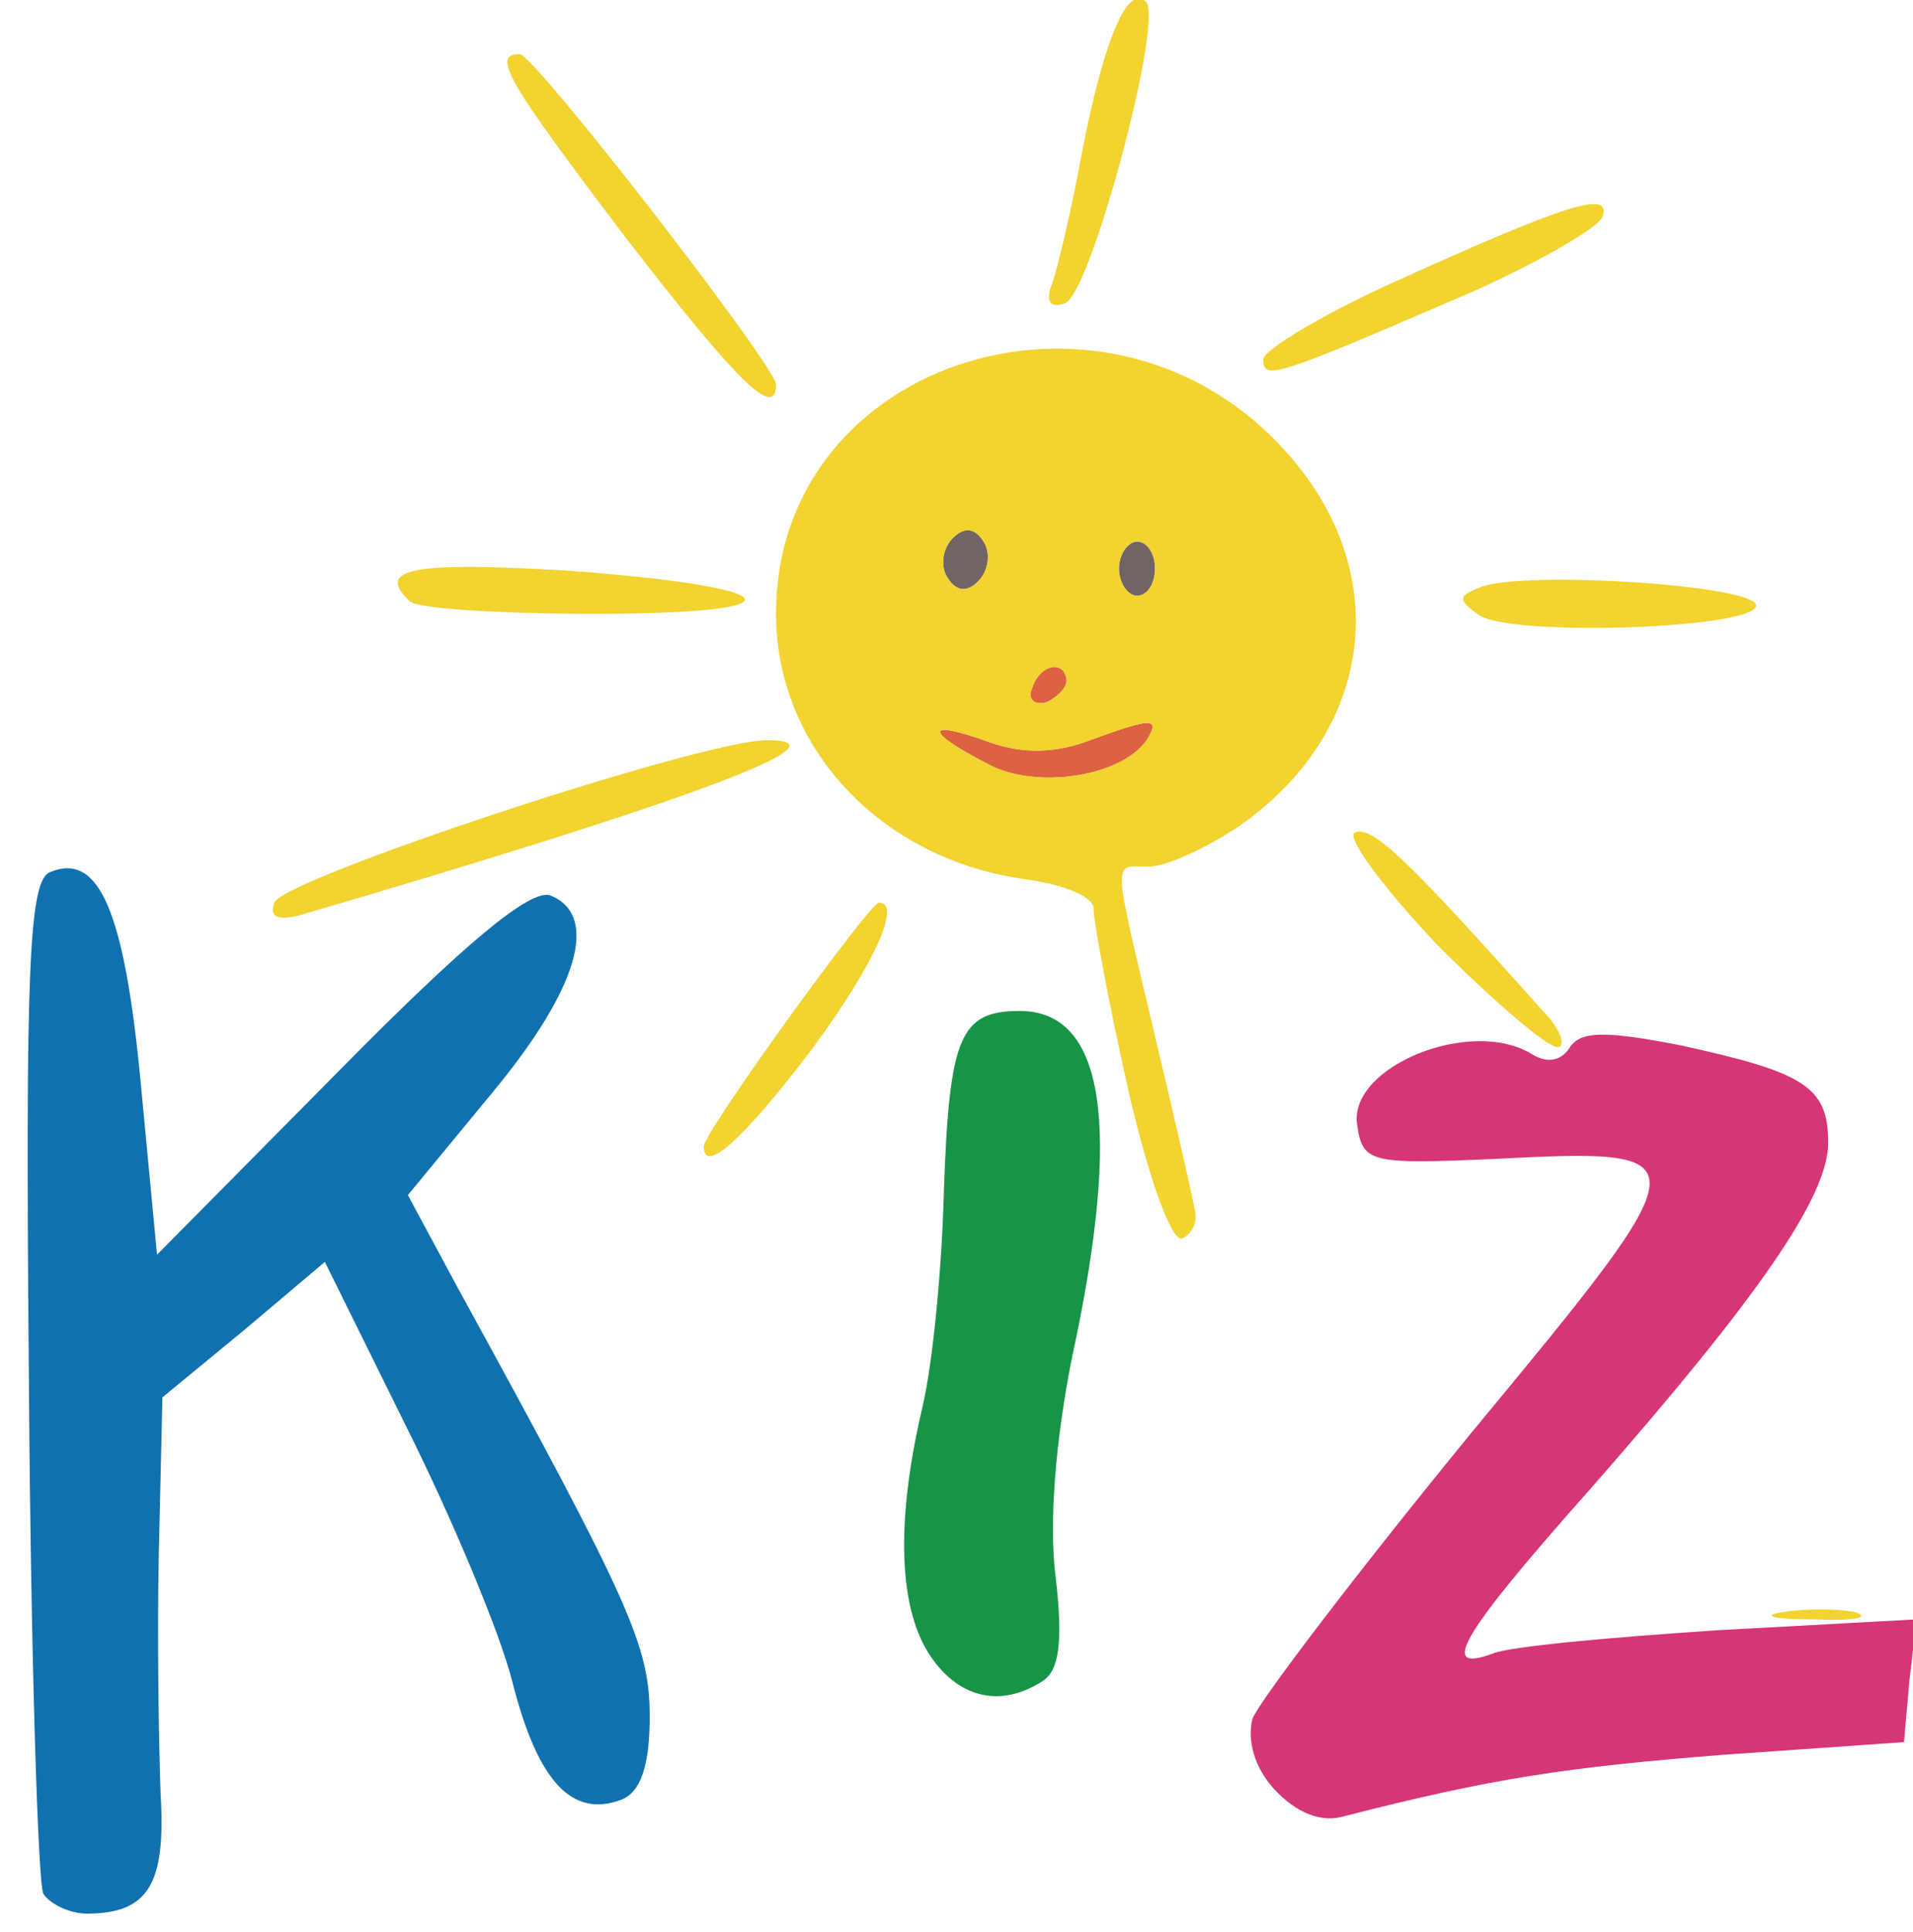 <!DOCTYPE svg PUBLIC "-//W3C//DTD SVG 20010904//EN" "http://www.w3.org/TR/2001/REC-SVG-20010904/DTD/svg10.dtd">
<svg version="1.0" xmlns="http://www.w3.org/2000/svg" width="106px" height="107px" viewBox="0 0 1060 1070" preserveAspectRatio="xMidYMid meet">
<g id="layer101" fill="#179447" stroke="none">
 <path d="M516 918 c-18 -26 -20 -74 -5 -138 6 -25 11 -79 12 -120 3 -86 9 -100 42 -100 47 0 57 63 29 192 -9 45 -13 92 -9 122 4 35 2 51 -7 57 -23 15 -46 10 -62 -13z"/>
 </g>
<g id="layer102" fill="#1171af" stroke="none">
 <path d="M24 1049 c-3 -6 -7 -135 -8 -286 -2 -228 0 -276 12 -280 27 -11 41 22 50 117 l9 95 101 -102 c69 -70 106 -101 117 -97 27 11 16 51 -32 109 l-47 57 28 52 c96 175 106 198 106 237 0 27 -5 42 -16 46 -27 10 -46 -10 -60 -65 -7 -28 -34 -92 -59 -142 l-45 -91 -45 38 -45 37 -2 86 c-1 47 0 107 1 134 3 50 -7 66 -41 66 -9 0 -20 -5 -24 -11z"/>
 </g>
<g id="layer103" fill="#716564" stroke="none">
 <path d="M525 320 c-4 -6 -3 -16 3 -22 6 -6 12 -6 17 2 4 6 3 16 -3 22 -6 6 -12 6 -17 -2z"/>
 <path d="M620 315 c0 -8 5 -15 10 -15 6 0 10 7 10 15 0 8 -4 15 -10 15 -5 0 -10 -7 -10 -15z"/>
 </g>
<g id="layer104" fill="#d63576" stroke="none">
 <path d="M706 991 c-11 -12 -15 -27 -12 -39 4 -10 58 -81 121 -158 130 -157 130 -158 12 -152 -68 3 -72 2 -75 -19 -5 -32 63 -60 97 -39 8 5 16 4 21 -4 6 -9 20 -9 61 -1 69 15 82 23 82 54 0 30 -39 86 -132 192 -72 81 -84 102 -54 91 9 -4 65 -9 125 -13 l110 -6 -4 34 -3 34 -100 7 c-88 7 -128 13 -210 34 -13 4 -27 -2 -39 -15z"/>
 </g>
<g id="layer105" fill="#dc6241" stroke="none">
 <path d="M547 423 c-35 -18 -35 -25 1 -12 19 7 38 6 56 -1 33 -12 39 -13 32 -1 -13 21 -62 29 -89 14z"/>
 <path d="M572 381 c4 -13 18 -16 19 -4 0 4 -5 9 -11 12 -7 2 -11 -2 -8 -8z"/>
 </g>
<g id="layer106" fill="#f2d32f" stroke="none">
 <path d="M988 893 c12 -2 30 -2 40 0 9 3 -1 5 -23 4 -22 0 -30 -2 -17 -4z"/>
 <path d="M625 603 c-11 -49 -19 -93 -19 -99 1 -7 -16 -14 -38 -17 -80 -11 -138 -73 -138 -147 0 -143 188 -200 285 -87 58 67 45 154 -29 205 -18 12 -40 22 -49 22 -21 0 -21 -8 3 94 11 46 21 90 22 96 2 7 -2 14 -7 16 -6 2 -19 -35 -30 -83z m11 -194 c7 -12 1 -11 -32 1 -18 7 -37 8 -56 1 -36 -13 -36 -6 -1 12 27 15 76 7 89 -14z m-45 -32 c-1 -12 -15 -9 -19 4 -3 6 1 10 8 8 6 -3 11 -8 11 -12z m-46 -77 c-5 -8 -11 -8 -17 -2 -6 6 -7 16 -3 22 5 8 11 8 17 2 6 -6 7 -16 3 -22z m95 15 c0 -8 -4 -15 -10 -15 -5 0 -10 7 -10 15 0 8 5 15 10 15 6 0 10 -7 10 -15z"/>
 <path d="M390 635 c0 -8 92 -135 97 -135 13 0 -3 35 -37 81 -38 50 -60 70 -60 54z"/>
 <path d="M796 523 c-30 -32 -51 -60 -45 -62 10 -3 28 14 103 98 11 11 14 21 9 21 -6 0 -36 -26 -67 -57z"/>
 <path d="M152 500 c4 -13 237 -90 273 -90 48 0 -44 34 -259 97 -12 3 -17 1 -14 -7z"/>
 <path d="M820 341 c-13 -9 -12 -11 1 -16 25 -9 149 -1 152 10 3 13 -133 18 -153 6z"/>
 <path d="M227 333 c-19 -18 1 -22 86 -17 125 9 135 24 16 24 -53 0 -99 -3 -102 -7z"/>
 <path d="M347 132 c-66 -87 -75 -102 -59 -102 8 0 142 173 142 183 0 20 -22 -2 -83 -81z"/>
 <path d="M700 199 c0 -5 33 -25 73 -43 95 -43 120 -51 115 -36 -2 6 -35 25 -73 42 -109 47 -115 49 -115 37z"/>
 <path d="M583 157 c3 -8 11 -42 17 -75 12 -61 25 -91 35 -81 10 10 -31 163 -45 167 -8 3 -11 -1 -7 -11z"/>
 </g>

</svg>